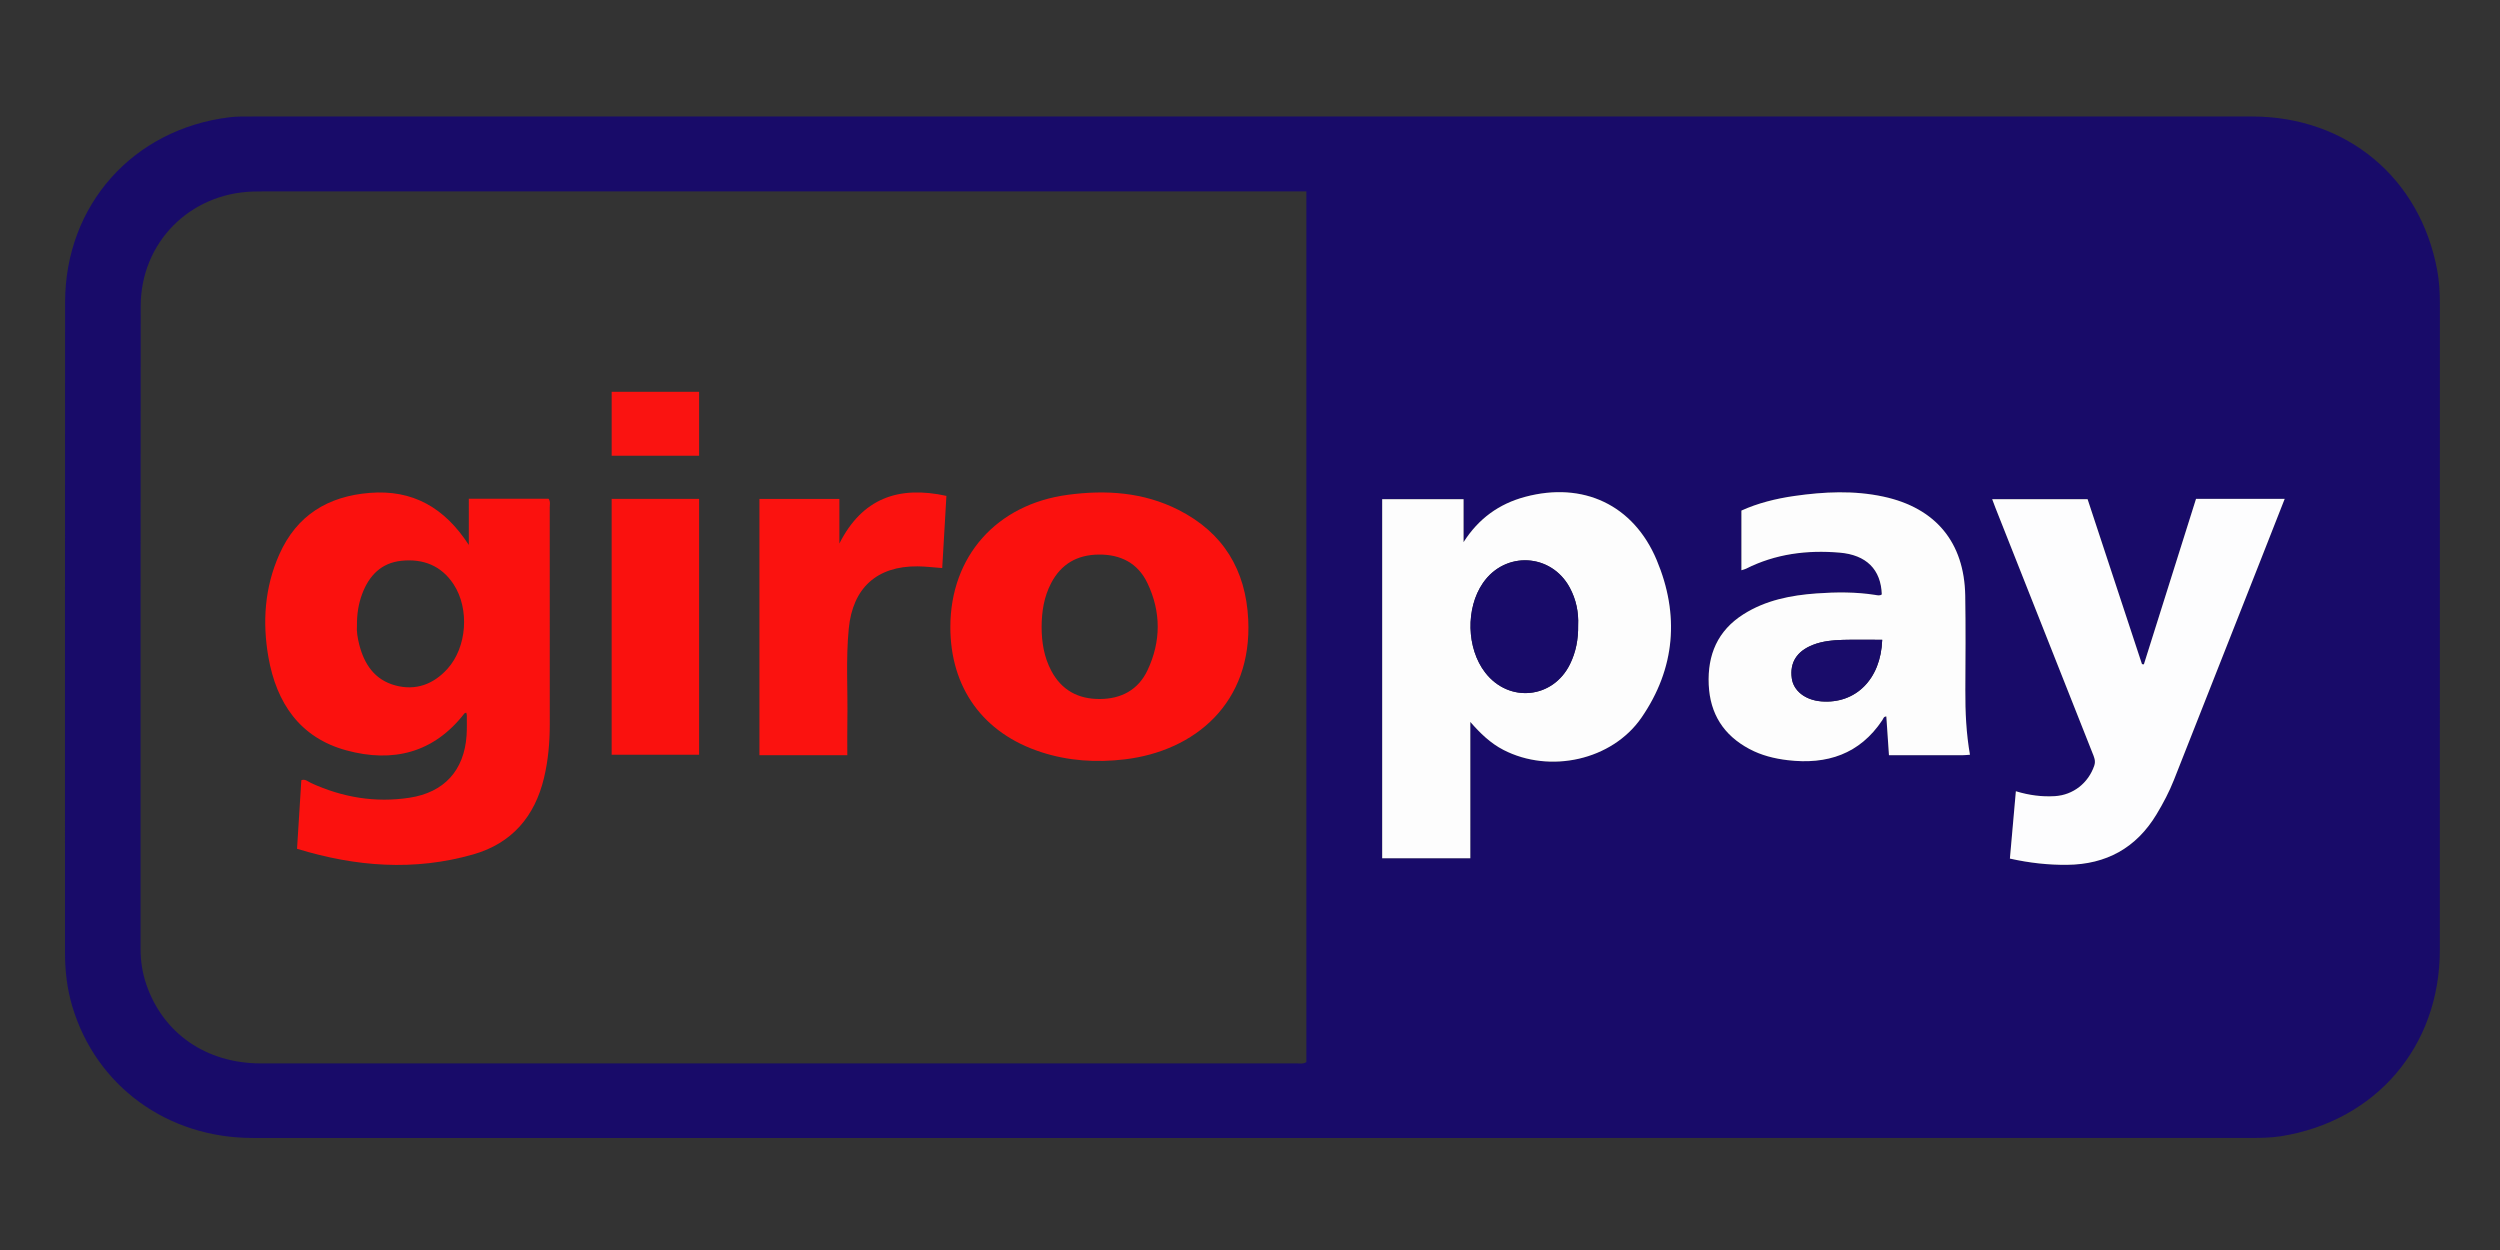 <?xml version="1.0" encoding="utf-8"?>
<!-- Generator: Adobe Illustrator 16.0.2, SVG Export Plug-In . SVG Version: 6.00 Build 0)  -->
<!DOCTYPE svg PUBLIC "-//W3C//DTD SVG 1.1//EN" "http://www.w3.org/Graphics/SVG/1.1/DTD/svg11.dtd">
<svg version="1.1" id="Layer_1" xmlns="http://www.w3.org/2000/svg" xmlns:xlink="http://www.w3.org/1999/xlink" x="0px" y="0px"
	 width="150px" height="75px" viewBox="0 0 150 75" enable-background="new 0 0 150 75" xml:space="preserve">
<rect x="0" y="0" width="150" height="75" fill="#333333" stroke="none"/>
<path fill-rule="evenodd" clip-rule="evenodd" fill="#180B69" d="M75.114,68.279c-19.984,0-39.969,0.001-59.953-0.001
	c-5.126-0.001-9.395-3.118-10.821-7.888c-0.317-1.061-0.441-2.146-0.44-3.253c0.003-13.001-0.008-26.002,0.006-39.004
	c0.006-5.828,4.069-10.381,9.858-11.097C14.221,6.98,14.688,6.99,15.15,6.99c39.988-0.002,79.976-0.002,119.964-0.001
	c5.674,0,10.094,3.67,11.121,9.235c0.123,0.664,0.157,1.339,0.157,2.016c-0.002,12.924,0.002,25.849-0.003,38.773
	c-0.003,5.77-3.833,10.254-9.535,11.161c-0.624,0.1-1.269,0.102-1.903,0.102C115.005,68.28,95.06,68.279,75.114,68.279z
	 M78.382,11.484c-0.287,0-0.534,0-0.78,0c-20.578,0-41.156,0-61.734,0c-0.231,0-0.463,0.002-0.694,0.009
	c-3.812,0.121-6.729,3.074-6.733,6.882C8.427,31.22,8.436,44.064,8.433,56.908c0,0.739,0.106,1.457,0.345,2.156
	c1.007,2.945,3.597,4.74,6.874,4.741c20.713,0.002,41.426,0.001,62.138-0.002c0.188,0,0.386,0.053,0.592-0.077
	C78.382,46.351,78.382,28.96,78.382,11.484z M88.219,43.315c0.595,0.679,1.202,1.274,1.99,1.681
	c2.778,1.431,6.515,0.625,8.282-1.943c2.026-2.946,2.287-6.168,0.91-9.448c-1.394-3.319-4.417-4.724-7.892-3.795
	c-1.566,0.418-2.795,1.304-3.696,2.718c0-0.868,0-1.735,0-2.576c-1.681,0-3.287,0-4.883,0c0,7.211,0,14.373,0,21.544
	c1.777,0,3.518,0,5.288,0C88.219,48.741,88.219,46.028,88.219,43.315z M120.952,47.475c-0.121,1.366-0.239,2.699-0.357,4.039
	c1.174,0.262,2.3,0.386,3.438,0.374c2.342-0.023,4.146-1.011,5.363-3.034c0.398-0.66,0.757-1.341,1.04-2.057
	c1.703-4.306,3.399-8.614,5.097-12.922c0.513-1.301,1.022-2.602,1.55-3.944c-1.815,0-3.562,0-5.32,0
	c-1.048,3.324-2.088,6.627-3.129,9.931c-0.038-0.005-0.076-0.01-0.114-0.014c-1.092-3.311-2.184-6.622-3.264-9.898
	c-1.935,0-3.807,0-5.724,0c0.08,0.214,0.139,0.374,0.201,0.532c1.938,4.895,3.876,9.79,5.812,14.685
	c0.097,0.244,0.214,0.476,0.112,0.772c-0.356,1.042-1.264,1.763-2.366,1.829C122.515,47.815,121.754,47.718,120.952,47.475z
	 M112.908,35.664c-0.121,0.096-0.262,0.052-0.388,0.032c-1.17-0.184-2.347-0.175-3.52-0.092c-1.547,0.11-3.057,0.404-4.394,1.251
	c-1.548,0.981-2.165,2.429-2.084,4.229c0.079,1.756,0.898,3.029,2.434,3.851c0.721,0.386,1.506,0.581,2.313,0.676
	c2.345,0.275,4.308-0.358,5.671-2.406c0.056-0.084,0.078-0.222,0.238-0.217c0.052,0.765,0.104,1.524,0.158,2.324
	c1.498,0,2.959,0.001,4.421-0.001c0.132,0,0.264-0.016,0.438-0.027c-0.227-1.298-0.284-2.582-0.277-3.871
	c0.01-1.89,0.024-3.779-0.006-5.668c-0.051-3.201-1.775-5.273-4.906-5.948c-1.778-0.383-3.563-0.294-5.344-0.04
	c-1.12,0.16-2.211,0.436-3.179,0.877c0,1.225,0,2.376,0,3.58c0.141-0.046,0.214-0.06,0.276-0.092
	c1.774-0.895,3.663-1.129,5.617-0.965C111.983,33.292,112.857,34.169,112.908,35.664z"/>
<path fill-rule="evenodd" clip-rule="evenodd" fill="#FDFDFD" d="M88.219,43.315c0,2.713,0,5.426,0,8.181c-1.771,0-3.511,0-5.288,0
	c0-7.171,0-14.333,0-21.544c1.596,0,3.202,0,4.883,0c0,0.841,0,1.708,0,2.576c0.901-1.414,2.13-2.3,3.696-2.718
	c3.475-0.929,6.498,0.476,7.892,3.795c1.377,3.28,1.116,6.501-0.91,9.448c-1.768,2.568-5.504,3.374-8.282,1.943
	C89.421,44.59,88.813,43.994,88.219,43.315z M94.688,37.519c0.037-0.776-0.119-1.544-0.5-2.255
	c-1.106-2.065-3.876-2.216-5.208-0.288c-1.049,1.518-0.99,3.925,0.132,5.377c1.42,1.84,4.073,1.576,5.09-0.511
	C94.555,39.122,94.703,38.351,94.688,37.519z"/>
<path fill-rule="evenodd" clip-rule="evenodd" fill="#FDFDFE" d="M120.952,47.475c0.802,0.243,1.563,0.341,2.338,0.294
	c1.103-0.066,2.01-0.787,2.366-1.829c0.102-0.297-0.016-0.528-0.112-0.772c-1.936-4.896-3.874-9.79-5.812-14.685
	c-0.063-0.158-0.121-0.318-0.201-0.532c1.917,0,3.789,0,5.724,0c1.08,3.276,2.172,6.587,3.264,9.898
	c0.038,0.004,0.076,0.009,0.114,0.014c1.041-3.303,2.081-6.606,3.129-9.931c1.759,0,3.505,0,5.32,0
	c-0.527,1.342-1.037,2.644-1.55,3.944c-1.697,4.308-3.394,8.616-5.097,12.922c-0.283,0.716-0.642,1.396-1.04,2.057
	c-1.218,2.023-3.021,3.011-5.363,3.034c-1.138,0.012-2.264-0.112-3.438-0.374C120.713,50.174,120.831,48.841,120.952,47.475z"/>
<path fill-rule="evenodd" clip-rule="evenodd" fill="#FDFDFD" d="M112.908,35.664c-0.051-1.495-0.925-2.371-2.53-2.506
	c-1.954-0.165-3.843,0.07-5.617,0.965c-0.063,0.032-0.136,0.045-0.276,0.092c0-1.203,0-2.355,0-3.58
	c0.968-0.441,2.059-0.717,3.179-0.877c1.781-0.254,3.565-0.343,5.344,0.04c3.131,0.675,4.855,2.747,4.906,5.948
	c0.03,1.889,0.016,3.778,0.006,5.668c-0.007,1.289,0.051,2.573,0.277,3.871c-0.174,0.012-0.306,0.027-0.438,0.027
	c-1.462,0.002-2.923,0.001-4.421,0.001c-0.055-0.8-0.106-1.56-0.158-2.324c-0.16-0.005-0.183,0.133-0.238,0.217
	c-1.363,2.048-3.326,2.682-5.671,2.406c-0.808-0.095-1.593-0.29-2.313-0.676c-1.535-0.821-2.354-2.095-2.434-3.851
	c-0.081-1.801,0.536-3.248,2.084-4.229c1.337-0.847,2.847-1.141,4.394-1.251c1.173-0.083,2.35-0.092,3.52,0.092
	C112.646,35.716,112.787,35.76,112.908,35.664z M112.933,38.388c-0.819,0-1.586-0.016-2.353,0.005
	c-0.614,0.017-1.227,0.072-1.81,0.302c-0.962,0.379-1.394,1.062-1.262,2.008c0.104,0.75,0.807,1.3,1.761,1.379
	C111.318,42.251,112.851,40.77,112.933,38.388z"/>
<path fill-rule="evenodd" clip-rule="evenodd" fill="#FB110E" d="M28.129,29.926c1.68,0,3.237,0,4.787,0
	c0.121,0.173,0.068,0.352,0.068,0.519c0.003,4.338,0.003,8.677,0.002,13.016c0,1.082-0.093,2.155-0.345,3.21
	c-0.556,2.324-1.931,3.93-4.246,4.593c-3.53,1.01-7.039,0.746-10.573-0.338c0.087-1.391,0.172-2.749,0.258-4.114
	c0.239-0.089,0.403,0.088,0.58,0.169c1.887,0.863,3.852,1.197,5.91,0.883c2.077-0.317,3.282-1.637,3.424-3.735
	c0.027-0.403,0.013-0.81,0.015-1.215c0-0.05-0.022-0.101-0.035-0.153c-0.047,0.018-0.09,0.021-0.108,0.043
	c-1.844,2.379-4.296,2.973-7.074,2.221c-2.807-0.76-4.208-2.856-4.688-5.595c-0.368-2.101-0.228-4.188,0.657-6.172
	c1.046-2.347,2.924-3.487,5.431-3.685c2.557-0.202,4.472,0.869,5.936,3.125C28.129,31.696,28.129,30.834,28.129,29.926z
	 M21.417,37.536c-0.03,0.333,0.036,0.736,0.134,1.125c0.299,1.188,0.927,2.131,2.17,2.465c1.229,0.329,2.286-0.069,3.124-0.994
	c1.173-1.295,1.335-3.593,0.378-5.063c-0.738-1.135-1.835-1.555-3.132-1.423c-1.218,0.124-1.956,0.894-2.367,2.006
	C21.508,36.235,21.412,36.839,21.417,37.536z"/>
<path fill-rule="evenodd" clip-rule="evenodd" fill="#FB110E" d="M57.021,37.614c0.005-4.236,2.775-7.355,7.045-7.925
	c2.297-0.307,4.542-0.16,6.645,0.906c2.68,1.359,4.035,3.592,4.182,6.566c0.249,5.027-3.209,7.902-7.411,8.401
	c-1.709,0.203-3.385,0.097-5.021-0.437C58.984,43.993,57.017,41.266,57.021,37.614z M62.498,37.615
	c-0.001,0.916,0.143,1.803,0.575,2.623c0.618,1.176,1.626,1.712,2.926,1.703c1.28-0.009,2.297-0.55,2.851-1.723
	c0.818-1.732,0.82-3.514-0.009-5.241c-0.57-1.189-1.603-1.717-2.917-1.703c-1.29,0.013-2.255,0.563-2.856,1.715
	C62.638,35.812,62.499,36.699,62.498,37.615z"/>
<path fill-rule="evenodd" clip-rule="evenodd" fill="#FB120F" d="M56.785,29.753c-0.084,1.442-0.168,2.876-0.252,4.331
	c-0.531-0.039-1.006-0.099-1.482-0.103c-2.439-0.021-3.887,1.294-4.125,3.733c-0.182,1.866-0.05,3.738-0.085,5.607
	c-0.012,0.636-0.002,1.271-0.002,1.99c-0.894,0-1.772,0-2.651,0c-0.864,0-1.729,0-2.623,0c0-5.145,0-10.245,0-15.375
	c1.594,0,3.166,0,4.798,0c0,0.898,0,1.787,0,2.675C51.732,29.896,53.918,29.125,56.785,29.753z"/>
<path fill-rule="evenodd" clip-rule="evenodd" fill="#FA110E" d="M41.946,45.284c-1.773,0-3.501,0-5.247,0
	c0-5.128,0-10.227,0-15.351c1.755,0,3.483,0,5.247,0C41.946,35.044,41.946,40.143,41.946,45.284z"/>
<path fill-rule="evenodd" clip-rule="evenodd" fill="#FA1311" d="M36.7,27.346c0-1.286,0-2.547,0-3.836c1.756,0,3.482,0,5.246,0
	c0,1.283,0,2.542,0,3.836C40.21,27.346,38.484,27.346,36.7,27.346z"/>
<path fill-rule="evenodd" clip-rule="evenodd" fill="#180B69" d="M94.688,37.519c0.015,0.832-0.134,1.603-0.486,2.324
	c-1.017,2.087-3.67,2.351-5.09,0.511c-1.122-1.452-1.181-3.859-0.132-5.377c1.332-1.928,4.102-1.777,5.208,0.288
	C94.569,35.975,94.726,36.743,94.688,37.519z"/>
<path fill-rule="evenodd" clip-rule="evenodd" fill="#190C6A" d="M112.933,38.388c-0.082,2.382-1.614,3.863-3.663,3.693
	c-0.954-0.079-1.656-0.629-1.761-1.379c-0.132-0.946,0.3-1.629,1.262-2.008c0.583-0.229,1.195-0.285,1.81-0.302
	C111.347,38.372,112.113,38.388,112.933,38.388z"/>
</svg>
